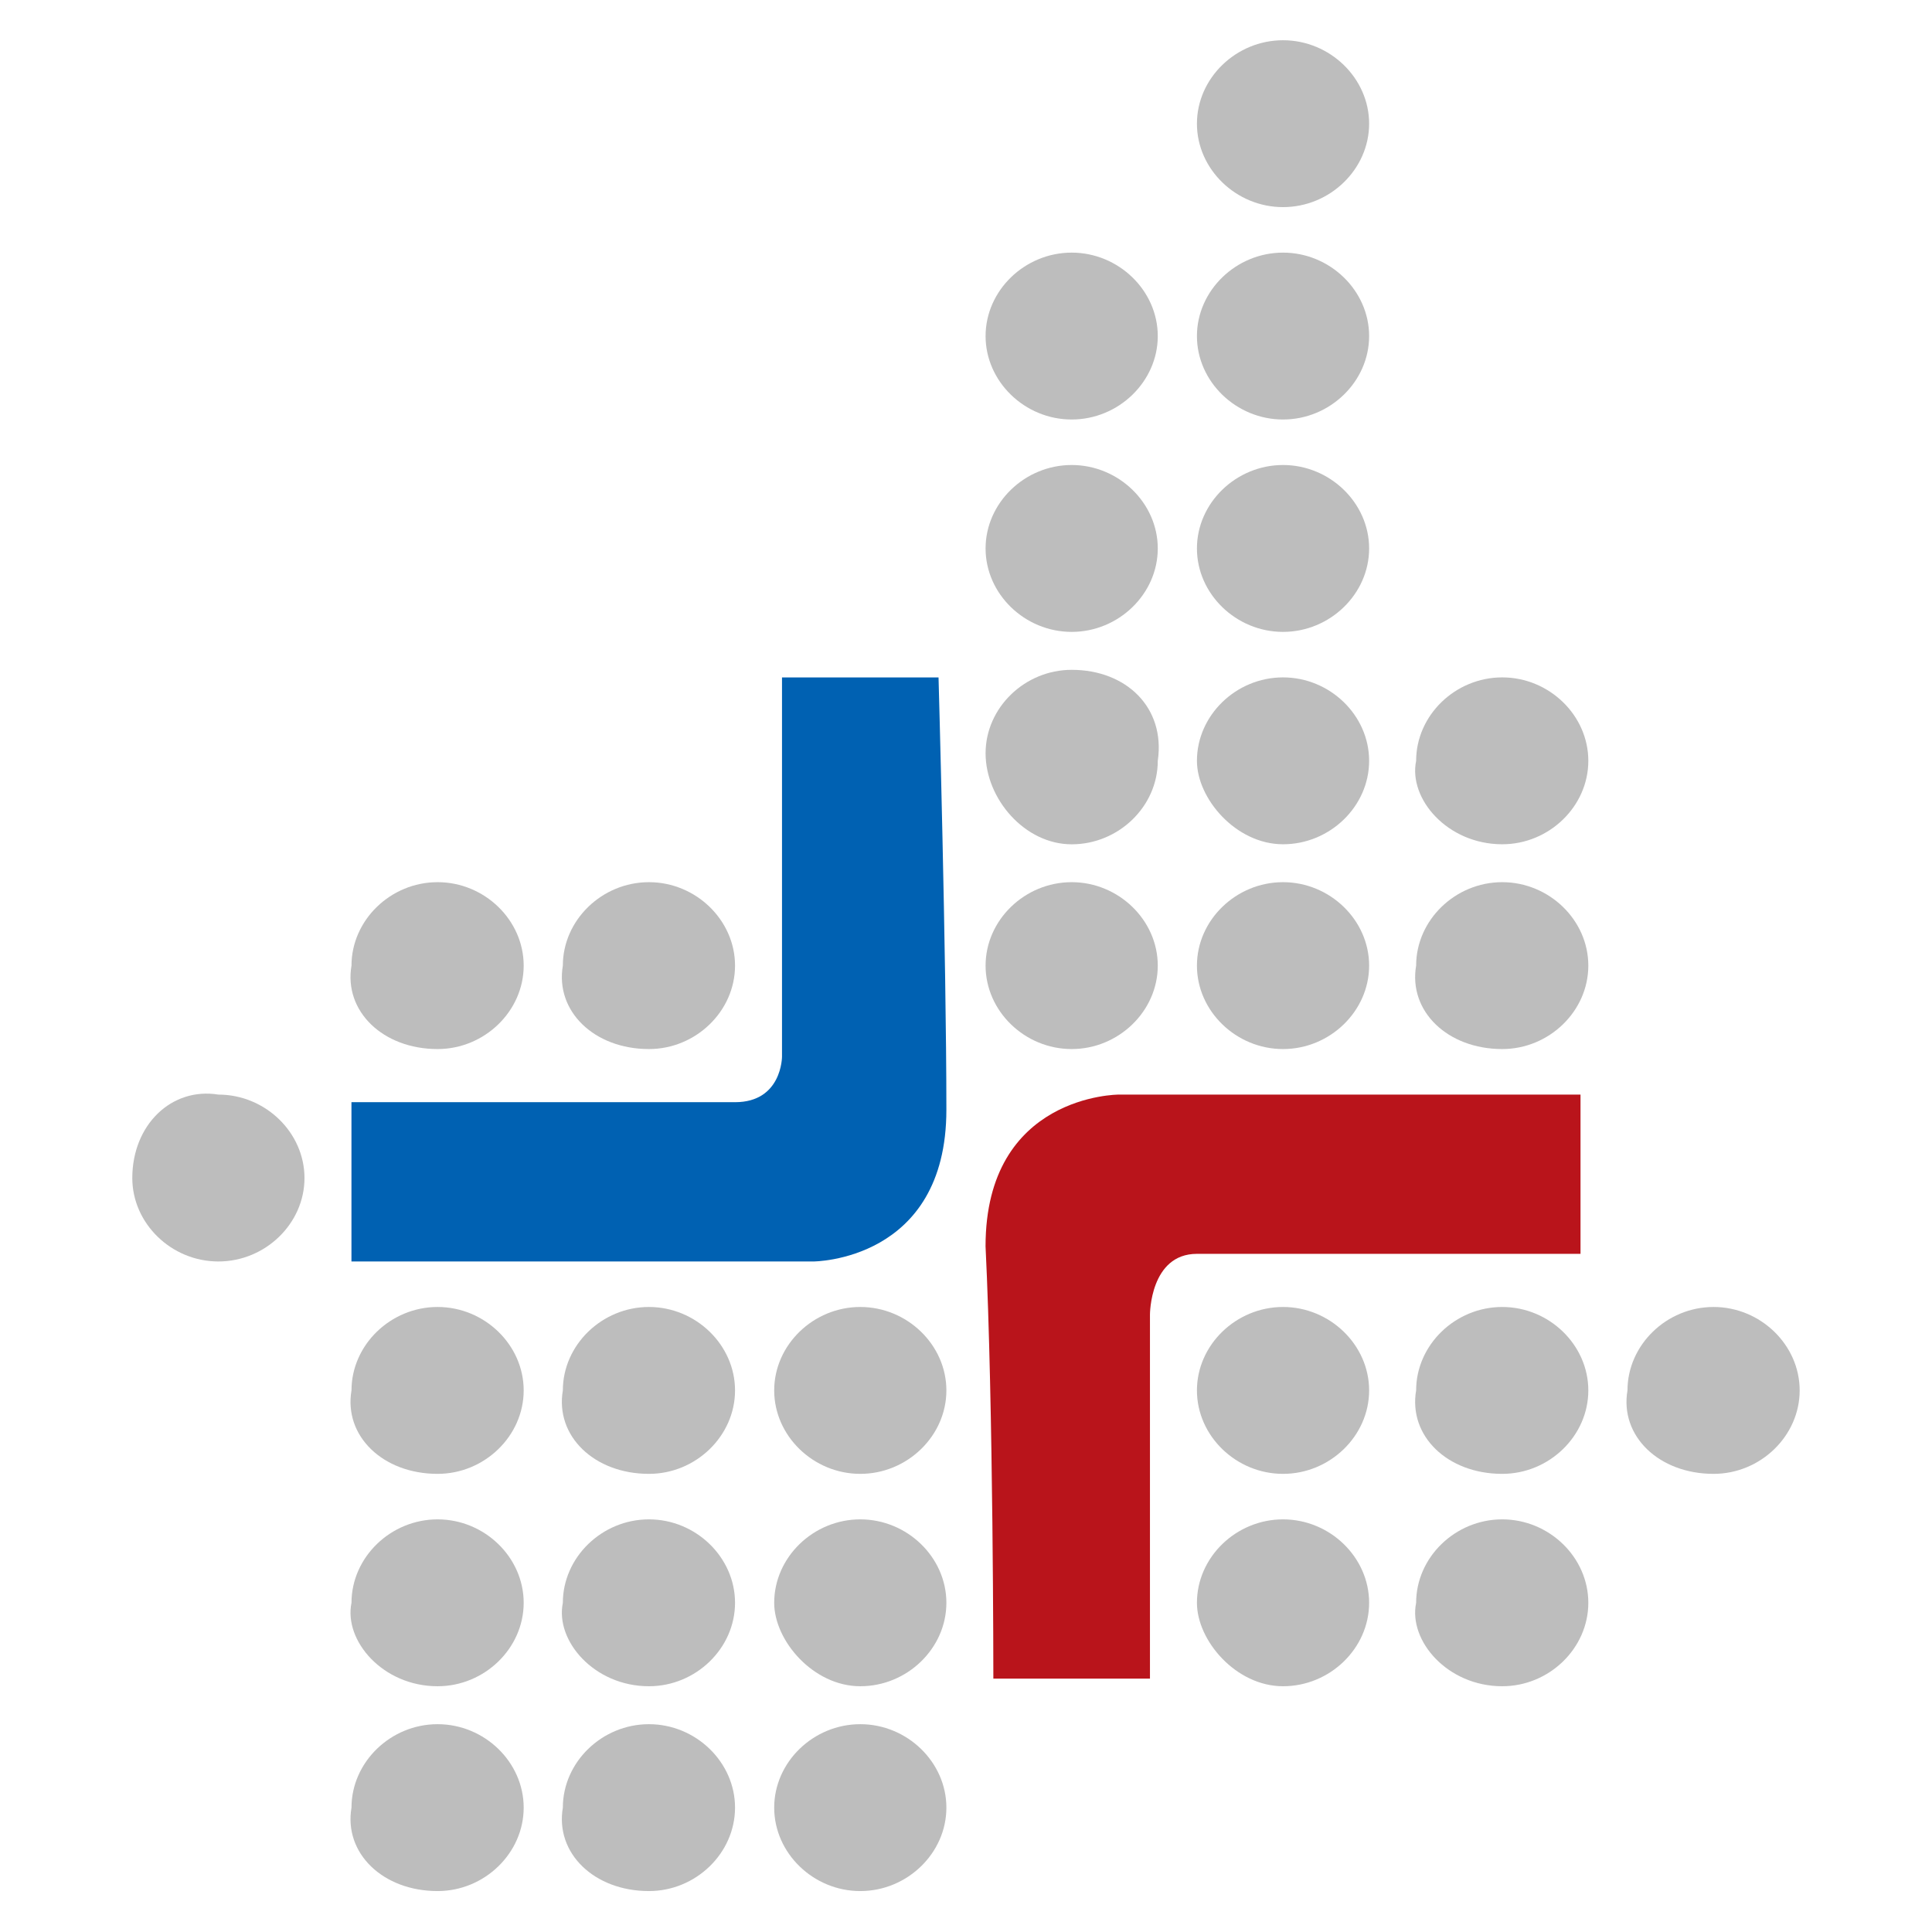 <svg xmlns="http://www.w3.org/2000/svg" version="1.1" xmlns:xlink="http://www.w3.org/1999/xlink" xmlns:svgjs="http://svgjs.com/svgjs" width="1000" height="1000"><g transform="matrix(20.833,0,0,20.833,-0,-0)"><svg xmlns="http://www.w3.org/2000/svg" version="1.1" xmlns:xlink="http://www.w3.org/1999/xlink" xmlns:svgjs="http://svgjs.com/svgjs" width="48" height="48"><svg xmlns:dc="http://purl.org/dc/elements/1.1/" xmlns:cc="http://creativecommons.org/ns#" xmlns:rdf="http://www.w3.org/1999/02/22-rdf-syntax-ns#" xmlns:svg="http://www.w3.org/2000/svg" xmlns="http://www.w3.org/2000/svg" xmlns:sodipodi="http://sodipodi.sourceforge.net/DTD/sodipodi-0.dtd" xmlns:inkscape="http://www.inkscape.org/namespaces/inkscape" width="48" height="48" viewBox="0 0 48 48" fill="none" version="1.1" id="svg897" sodipodi:docname="logo.svg" inkscape:version="1.0.1 (c497b03c, 2020-09-10)">
  <defs id="defs901"></defs>
  <sodipodi:namedview pagecolor="#ffffff" bordercolor="#666666" borderopacity="1" objecttolerance="10" gridtolerance="10" guidetolerance="10" inkscape:pageopacity="0" inkscape:pageshadow="2" inkscape:window-width="1680" inkscape:window-height="1050" id="namedview899" showgrid="false" inkscape:zoom="6.3571429" inkscape:cx="56" inkscape:cy="24" inkscape:window-x="0" inkscape:window-y="0" inkscape:window-maximized="0" inkscape:current-layer="svg897"></sodipodi:namedview>
  <g id="g935" transform="matrix(1,0,0,0.958,9.766,0.15)">
    <path d="m 32.808,38.067 c 1.167,0 2.139,-0.984 2.139,-2.164 0,-1.18 -0.973,-2.164 -2.139,-2.164 -1.167,0 -2.139,0.984 -2.139,2.164 -0.195,1.18 0.778,2.164 2.139,2.164 z" fill="#bdbdbd" id="path837" style="stroke-width:1.455"></path>
    <path d="m 22.111,5.215 c 1.167,0 2.139,-0.984 2.139,-2.164 0,-1.18 -0.973,-2.164 -2.139,-2.164 -1.167,0 -2.139,0.984 -2.139,2.164 0,1.18 0.973,2.164 2.139,2.164 z" fill="#bdbdbd" id="path839" style="stroke-width:1.455"></path>
    <path d="m 22.111,10.723 c 1.167,0 2.139,-0.984 2.139,-2.164 0,-1.18 -0.973,-2.164 -2.139,-2.164 -1.167,0 -2.139,0.984 -2.139,2.164 0,1.18 0.973,2.164 2.139,2.164 z" fill="#bdbdbd" id="path841" style="stroke-width:1.455"></path>
    <path d="m 22.111,16.231 c 1.167,0 2.139,-0.984 2.139,-2.164 0,-1.18 -0.973,-2.164 -2.139,-2.164 -1.167,0 -2.139,0.984 -2.139,2.164 0,1.18 0.973,2.164 2.139,2.164 z" fill="#bdbdbd" id="path843" style="stroke-width:1.455"></path>
    <path d="m 22.111,21.739 c 1.167,0 2.139,-0.984 2.139,-2.164 0,-1.18 -0.973,-2.164 -2.139,-2.164 -1.167,0 -2.139,0.984 -2.139,2.164 0,0.984 0.973,2.164 2.139,2.164 z" fill="#bdbdbd" id="path845" style="stroke-width:1.455"></path>
    <path d="m 16.86,21.74 c 1.167,0 2.139,-0.984 2.139,-2.164 0.194,-1.377 -0.778,-2.361 -2.139,-2.361 -1.167,0 -2.139,0.984 -2.139,2.164 0,1.18 0.972,2.361 2.139,2.361 z" fill="#bdbdbd" id="path847" style="stroke-width:1.455"></path>
    <path d="m 22.111,27.05 c 1.167,0 2.139,-0.984 2.139,-2.164 0,-1.18 -0.973,-2.164 -2.139,-2.164 -1.167,0 -2.139,0.984 -2.139,2.164 0,1.18 0.973,2.164 2.139,2.164 z" fill="#bdbdbd" id="path849" style="stroke-width:1.455"></path>
    <path d="m 16.86,27.05 c 1.167,0 2.139,-0.984 2.139,-2.164 0,-1.18 -0.973,-2.164 -2.139,-2.164 -1.167,0 -2.139,0.984 -2.139,2.164 0,1.18 0.972,2.164 2.139,2.164 z" fill="#bdbdbd" id="path851" style="stroke-width:1.455"></path>
    <path d="m 22.111,38.067 c 1.167,0 2.139,-0.984 2.139,-2.164 0,-1.18 -0.973,-2.164 -2.139,-2.164 -1.167,0 -2.139,0.984 -2.139,2.164 0,1.18 0.973,2.164 2.139,2.164 z" fill="#bdbdbd" id="path853" style="stroke-width:1.455"></path>
    <path d="m 22.111,43.575 c 1.167,0 2.139,-0.984 2.139,-2.164 0,-1.18 -0.973,-2.164 -2.139,-2.164 -1.167,0 -2.139,0.984 -2.139,2.164 0,0.984 0.973,2.164 2.139,2.164 z" fill="#bdbdbd" id="path855" style="stroke-width:1.455"></path>
    <path d="m 16.86,10.723 c 1.167,0 2.139,-0.984 2.139,-2.164 0,-1.18 -0.973,-2.164 -2.139,-2.164 -1.167,0 -2.139,0.984 -2.139,2.164 0,1.18 0.972,2.164 2.139,2.164 z" fill="#bdbdbd" id="path857" style="stroke-width:1.455"></path>
    <path d="m 16.86,16.231 c 1.167,0 2.139,-0.984 2.139,-2.164 0,-1.18 -0.973,-2.164 -2.139,-2.164 -1.167,0 -2.139,0.984 -2.139,2.164 0,1.18 0.972,2.164 2.139,2.164 z" fill="#bdbdbd" id="path859" style="stroke-width:1.455"></path>
    <path d="m -4.34,32.559 c 1.167,0 2.139,-0.984 2.139,-2.164 0,-1.18 -0.972,-2.164 -2.139,-2.164 -1.167,-0.197 -2.139,0.787 -2.139,2.164 0,1.18 0.972,2.164 2.139,2.164 z" fill="#bdbdbd" id="path861" style="stroke-width:1.455"></path>
    <path d="m 11.608,48.887 c 1.167,0 2.139,-0.984 2.139,-2.164 0,-1.18 -0.973,-2.164 -2.139,-2.164 -1.167,0 -2.139,0.984 -2.139,2.164 0,1.18 0.972,2.164 2.139,2.164 z" fill="#bdbdbd" id="path863" style="stroke-width:1.455"></path>
    <path d="m 6.357,27.05 c 1.167,0 2.139,-0.984 2.139,-2.164 0,-1.18 -0.973,-2.164 -2.139,-2.164 -1.167,0 -2.139,0.984 -2.139,2.164 -0.194,1.18 0.778,2.164 2.139,2.164 z" fill="#bdbdbd" id="path865" style="stroke-width:1.455"></path>
    <path d="m 6.357,38.067 c 1.167,0 2.139,-0.984 2.139,-2.164 0,-1.18 -0.973,-2.164 -2.139,-2.164 -1.167,0 -2.139,0.984 -2.139,2.164 -0.194,1.18 0.778,2.164 2.139,2.164 z" fill="#bdbdbd" id="path867" style="stroke-width:1.455"></path>
    <path d="m 11.608,38.067 c 1.167,0 2.139,-0.984 2.139,-2.164 0,-1.18 -0.973,-2.164 -2.139,-2.164 -1.167,0 -2.139,0.984 -2.139,2.164 0,1.18 0.972,2.164 2.139,2.164 z" fill="#bdbdbd" id="path869" style="stroke-width:1.455"></path>
    <path d="m 6.357,43.575 c 1.167,0 2.139,-0.984 2.139,-2.164 0,-1.18 -0.973,-2.164 -2.139,-2.164 -1.167,0 -2.139,0.984 -2.139,2.164 -0.194,0.984 0.778,2.164 2.139,2.164 z" fill="#bdbdbd" id="path871" style="stroke-width:1.455"></path>
    <path d="m 11.608,43.575 c 1.167,0 2.139,-0.984 2.139,-2.164 0,-1.18 -0.973,-2.164 -2.139,-2.164 -1.167,0 -2.139,0.984 -2.139,2.164 0,0.984 0.972,2.164 2.139,2.164 z" fill="#bdbdbd" id="path873" style="stroke-width:1.455"></path>
    <path d="m 6.357,48.887 c 1.167,0 2.139,-0.984 2.139,-2.164 0,-1.18 -0.973,-2.164 -2.139,-2.164 -1.167,0 -2.139,0.984 -2.139,2.164 -0.194,1.18 0.778,2.164 2.139,2.164 z" fill="#bdbdbd" id="path875" style="stroke-width:1.455"></path>
    <path d="m 1.106,27.05 c 1.167,0 2.139,-0.984 2.139,-2.164 0,-1.18 -0.972,-2.164 -2.139,-2.164 -1.167,0 -2.139,0.984 -2.139,2.164 -0.194,1.18 0.778,2.164 2.139,2.164 z" fill="#bdbdbd" id="path877" style="stroke-width:1.455"></path>
    <path d="m 1.106,38.067 c 1.167,0 2.139,-0.984 2.139,-2.164 0,-1.18 -0.972,-2.164 -2.139,-2.164 -1.167,0 -2.139,0.984 -2.139,2.164 -0.194,1.18 0.778,2.164 2.139,2.164 z" fill="#bdbdbd" id="path879" style="stroke-width:1.455"></path>
    <path d="m 1.106,43.575 c 1.167,0 2.139,-0.984 2.139,-2.164 0,-1.18 -0.972,-2.164 -2.139,-2.164 -1.167,0 -2.139,0.984 -2.139,2.164 -0.194,0.984 0.778,2.164 2.139,2.164 z" fill="#bdbdbd" id="path881" style="stroke-width:1.455"></path>
    <path d="m 1.106,48.887 c 1.167,0 2.139,-0.984 2.139,-2.164 0,-1.18 -0.972,-2.164 -2.139,-2.164 -1.167,0 -2.139,0.984 -2.139,2.164 -0.194,1.18 0.778,2.164 2.139,2.164 z" fill="#bdbdbd" id="path883" style="stroke-width:1.455"></path>
    <path d="m 27.557,21.739 c 1.167,0 2.139,-0.984 2.139,-2.164 0,-1.18 -0.972,-2.164 -2.139,-2.164 -1.167,0 -2.139,0.984 -2.139,2.164 -0.195,0.984 0.778,2.164 2.139,2.164 z" fill="#bdbdbd" id="path885" style="stroke-width:1.455"></path>
    <path d="m 27.557,27.05 c 1.167,0 2.139,-0.984 2.139,-2.164 0,-1.18 -0.972,-2.164 -2.139,-2.164 -1.167,0 -2.139,0.984 -2.139,2.164 -0.195,1.18 0.778,2.164 2.139,2.164 z" fill="#bdbdbd" id="path887" style="stroke-width:1.455"></path>
    <path d="m 27.557,38.067 c 1.167,0 2.139,-0.984 2.139,-2.164 0,-1.18 -0.972,-2.164 -2.139,-2.164 -1.167,0 -2.139,0.984 -2.139,2.164 -0.195,1.18 0.778,2.164 2.139,2.164 z" fill="#bdbdbd" id="path889" style="stroke-width:1.455"></path>
    <path d="m 27.557,43.575 c 1.167,0 2.139,-0.984 2.139,-2.164 0,-1.18 -0.972,-2.164 -2.139,-2.164 -1.167,0 -2.139,0.984 -2.139,2.164 -0.195,0.984 0.778,2.164 2.139,2.164 z" fill="#bdbdbd" id="path891" style="stroke-width:1.455"></path>
    <path d="M 13.553,17.412 H 9.663 v 9.836 c 0,0 0,1.18 -1.167,1.18 h -9.53 v 4.131 H 10.441 c 0,0 3.306,0 3.306,-3.934 0,-3.934 -0.195,-11.213 -0.195,-11.213 z" fill="#0061b2" id="path893" style="stroke-width:1.455"></path>
    <path d="m 14.915,43.378 h 3.89 v -9.443 c 0,0 0,-1.574 1.167,-1.574 h 9.53 V 28.231 H 18.026 c 0,0 -3.306,0 -3.306,3.934 0.194,4.131 0.194,11.213 0.194,11.213 z" fill="#b9141b" id="path895" style="stroke-width:1.455"></path>
  </g>
</svg></svg></g></svg>